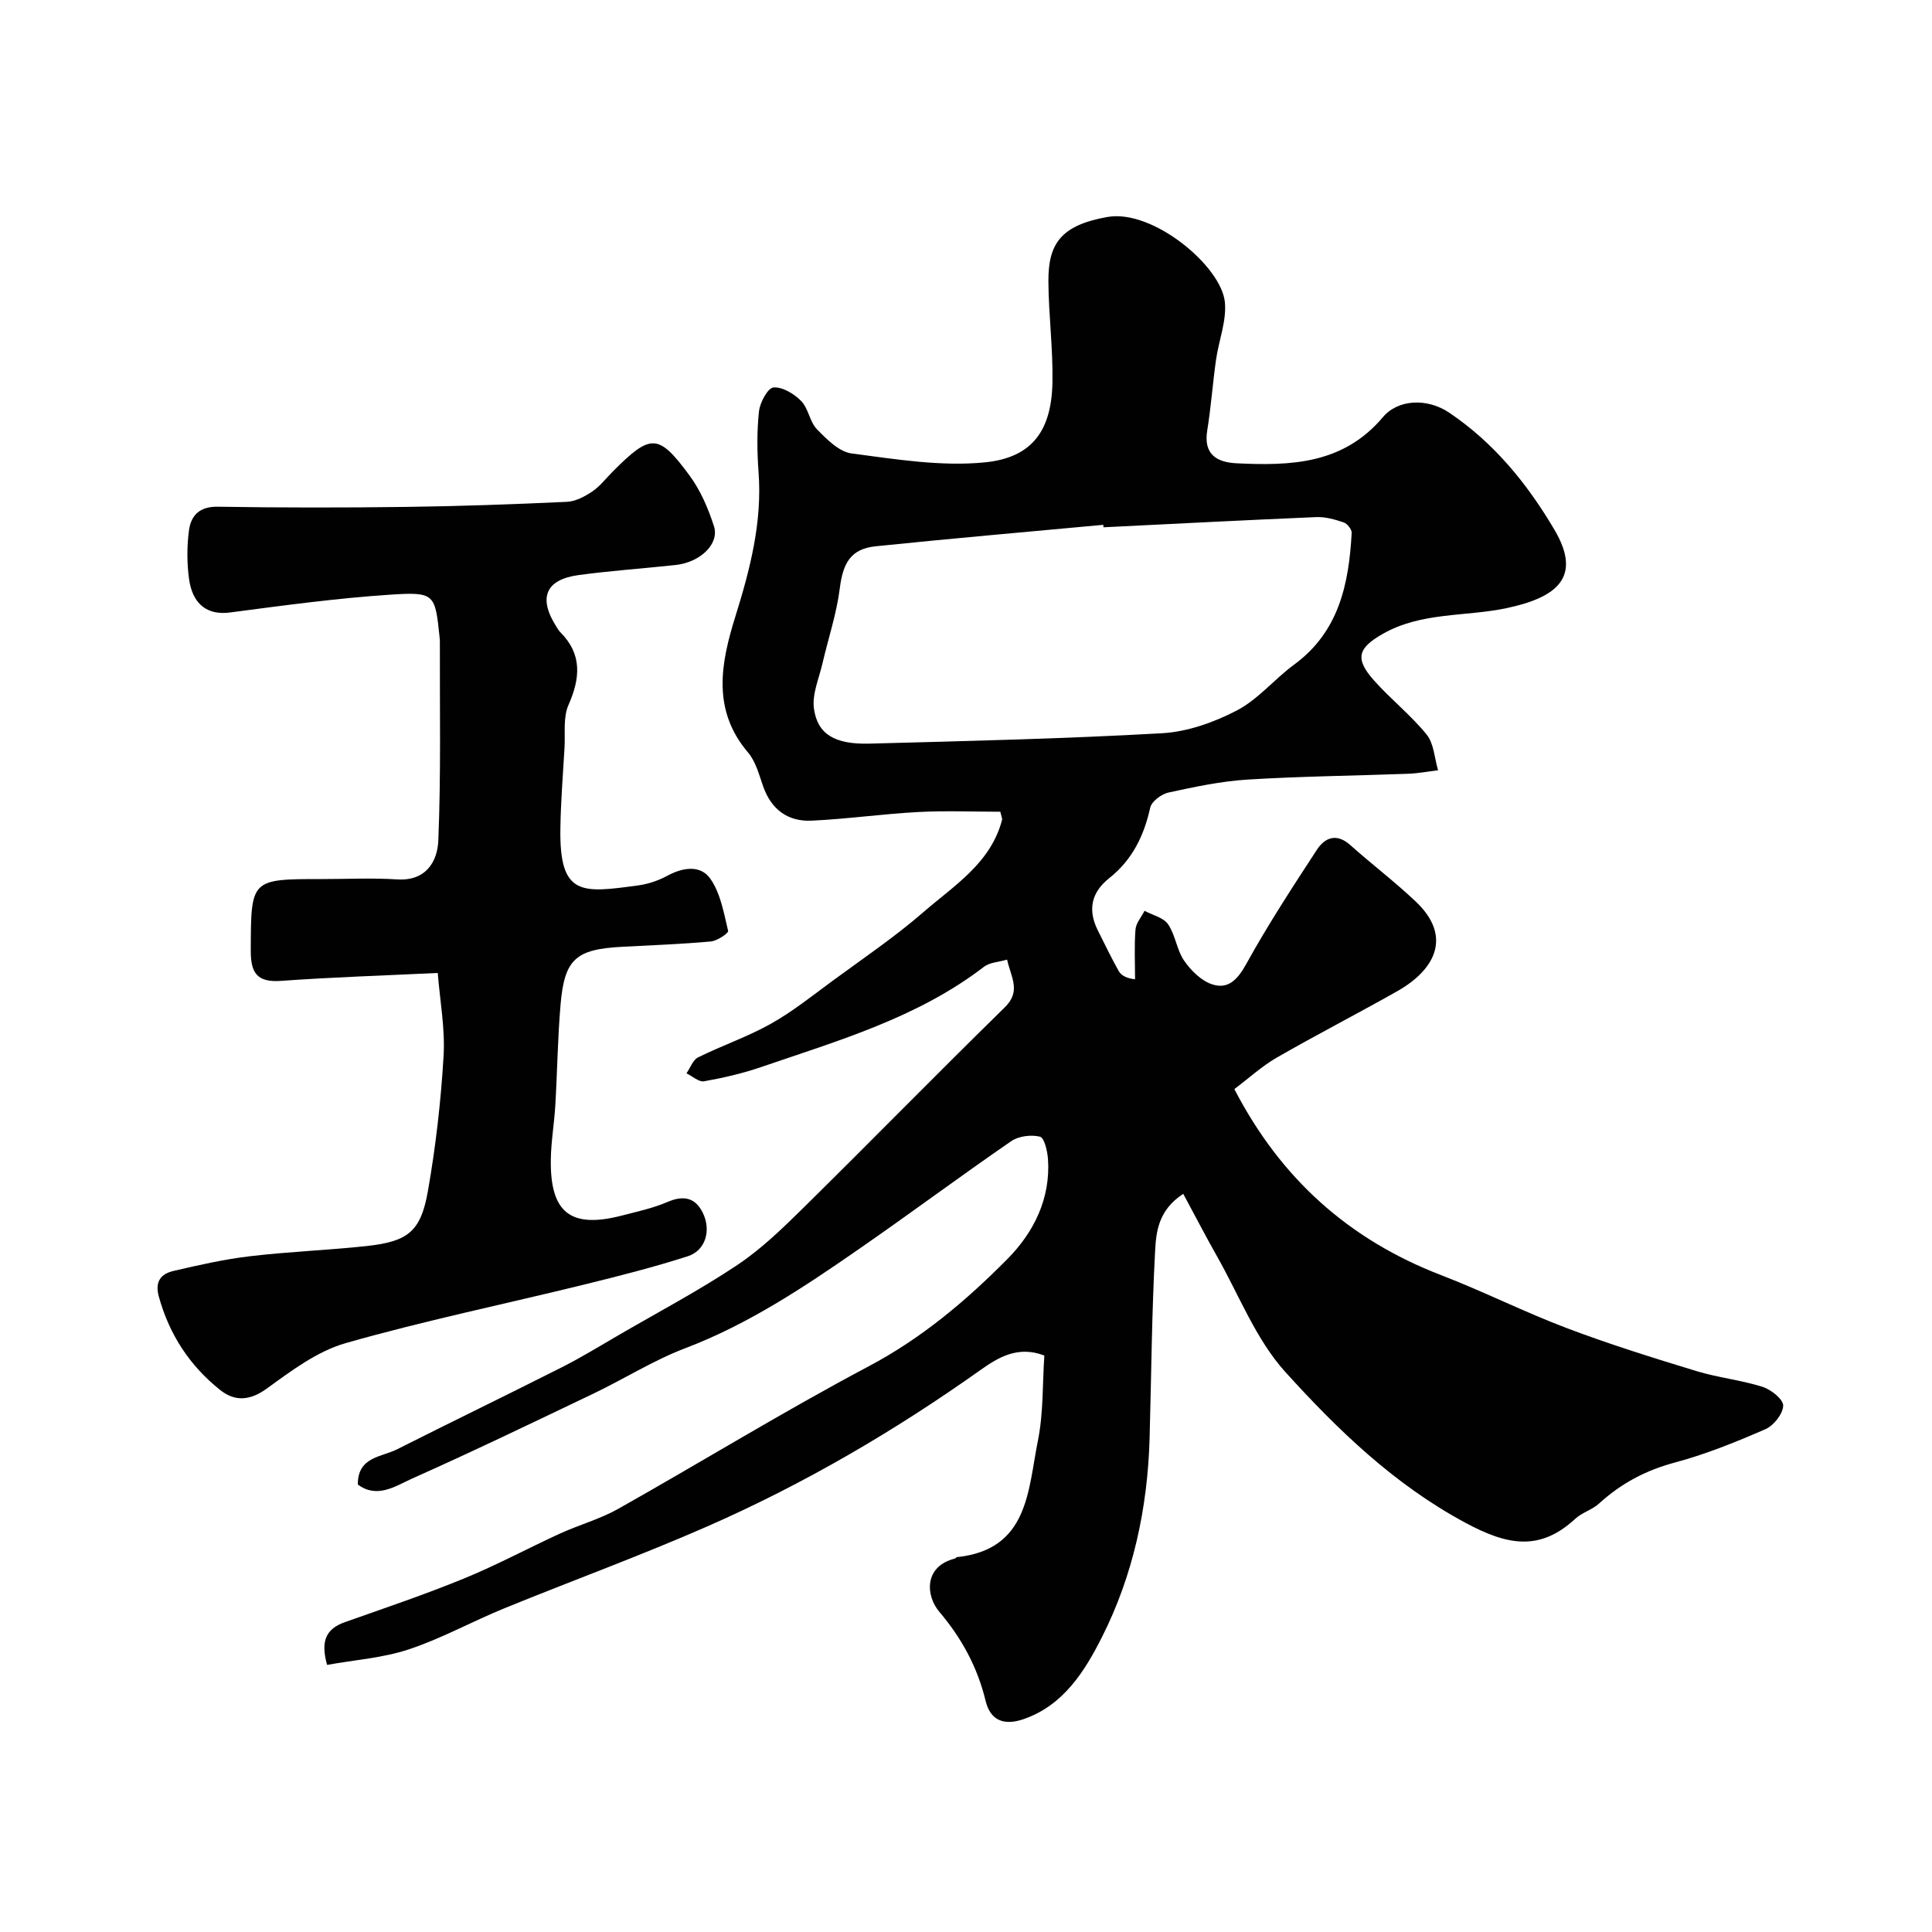 <svg enable-background="new 0 0 400 400" viewBox="0 0 400 400" xmlns="http://www.w3.org/2000/svg"><g fill="#010102"><path d="m74.08 307.35c-.02-5.77 4.9-5.65 8.14-7.29 11.36-5.73 22.81-11.27 34.16-17.01 4.07-2.06 7.98-4.47 11.93-6.76 8.14-4.73 16.5-9.15 24.32-14.37 5.02-3.35 9.47-7.68 13.8-11.95 13.94-13.73 27.62-27.73 41.6-41.41 3.45-3.37 1.27-6.22.48-9.88-1.78.52-3.6.57-4.77 1.47-13.76 10.57-30.15 15.28-46.17 20.78-3.82 1.31-7.81 2.23-11.8 2.94-1.08.19-2.42-1.06-3.64-1.65.78-1.13 1.32-2.76 2.4-3.3 4.96-2.46 10.26-4.26 15.07-6.96 4.52-2.54 8.63-5.84 12.83-8.93 6.32-4.64 12.85-9.06 18.75-14.18 6.34-5.51 13.95-10.13 16.29-19.12.06-.25-.11-.56-.37-1.67-5.51 0-11.26-.24-16.98.06-7.38.39-14.73 1.45-22.11 1.79-4.89.22-8.33-2.31-10.01-7.11-.85-2.42-1.54-5.15-3.14-7.02-7.53-8.85-5.6-18.56-2.61-28.14 3.05-9.79 5.58-19.53 4.8-29.92-.31-4.17-.36-8.42.09-12.56.2-1.84 1.83-4.84 3-4.94 1.86-.15 4.27 1.31 5.73 2.8 1.51 1.54 1.76 4.3 3.27 5.85 2.03 2.08 4.58 4.67 7.17 5.01 9.14 1.2 18.51 2.74 27.57 1.85 9.9-.97 13.85-6.67 14.02-16.64.12-6.92-.79-13.86-.84-20.79-.05-7.79 2.52-11.66 12.23-13.38 9.36-1.66 23.6 10.18 24.31 17.66.37 3.89-1.28 7.95-1.84 11.95-.69 4.86-1.03 9.78-1.82 14.62-.81 4.99 2.08 6.58 6.09 6.77 11.21.54 22.06.2 30.28-9.55 3.14-3.73 9.19-3.99 13.72-.94 9.31 6.27 16.19 14.74 21.8 24.25 5.76 9.77.61 13.99-9.87 16.22-8.56 1.82-17.67.76-25.71 5.36-5.1 2.92-5.8 5.08-1.81 9.58 3.46 3.91 7.66 7.2 10.93 11.24 1.52 1.88 1.62 4.9 2.37 7.4-2.07.25-4.14.64-6.22.72-11.06.41-22.14.52-33.19 1.2-5.51.34-11 1.51-16.42 2.69-1.46.32-3.49 1.84-3.77 3.13-1.29 5.83-3.73 10.82-8.46 14.57-3.78 2.99-4.51 6.63-2.36 10.9 1.4 2.77 2.74 5.58 4.26 8.29.51.91 1.49 1.55 3.42 1.77 0-3.43-.18-6.88.09-10.3.11-1.33 1.22-2.59 1.87-3.88 1.67.9 3.93 1.4 4.88 2.79 1.52 2.23 1.79 5.31 3.32 7.53 1.4 2.04 3.53 4.15 5.78 4.9 3.29 1.1 5.27-.93 7.05-4.15 4.48-8.12 9.57-15.91 14.64-23.68 1.67-2.56 4.08-3.54 6.93-1 4.47 3.99 9.26 7.62 13.6 11.74 7.54 7.16 4.03 14.06-3.91 18.54-8.25 4.66-16.69 9-24.9 13.72-3.07 1.77-5.74 4.23-8.79 6.52 9.61 18.58 23.75 31.18 42.8 38.52 8.78 3.38 17.22 7.64 26.02 10.97s17.81 6.14 26.82 8.89c4.48 1.37 9.24 1.85 13.71 3.27 1.77.56 4.32 2.6 4.28 3.9-.05 1.7-1.97 4.13-3.68 4.87-6.09 2.65-12.31 5.18-18.71 6.89-6.04 1.61-11.17 4.33-15.73 8.5-1.42 1.3-3.52 1.85-4.92 3.15-7.45 6.9-14.24 5.42-22.8.81-14.72-7.92-26.38-19.21-37.24-31.2-6.08-6.72-9.54-15.82-14.11-23.89-2.37-4.18-4.57-8.45-7.02-12.99-5.17 3.36-5.62 7.88-5.83 11.87-.69 12.92-.78 25.86-1.14 38.8-.41 14.39-3.42 28.36-9.86 41.1-3.48 6.89-7.89 14.14-16.26 17-4 1.37-6.84.3-7.83-3.79-1.69-6.98-4.94-12.97-9.58-18.44-2.85-3.36-3.21-9.42 3.23-11.03.15-.04.26-.28.4-.29 14.88-1.55 14.7-13.84 16.78-24.13 1.16-5.74.93-11.77 1.33-17.61-5.49-2.12-9.62.44-13.23 3-17.79 12.63-36.54 23.59-56.49 32.35-13.85 6.08-28.09 11.27-42.1 16.99-6.64 2.71-12.97 6.24-19.75 8.49-5.34 1.78-11.13 2.17-16.93 3.22-1.34-4.8-.35-7.43 3.68-8.85 8.26-2.92 16.57-5.72 24.67-9.04 6.77-2.77 13.23-6.26 19.89-9.31 3.96-1.81 8.25-2.98 12.02-5.1 17.34-9.77 34.31-20.21 51.89-29.53 10.97-5.81 20.17-13.59 28.7-22.2 5.44-5.5 8.98-12.51 8.4-20.74-.12-1.64-.76-4.37-1.65-4.59-1.83-.45-4.41-.14-5.95.92-10.62 7.31-20.96 15.02-31.56 22.36-11.37 7.88-22.85 15.54-35.95 20.52-6.55 2.49-12.58 6.32-18.93 9.36-12.52 5.99-25.04 12.02-37.71 17.67-3.4 1.55-7.18 4.15-11.14 1.18zm154.38-198.18c-.01-.17-.03-.34-.04-.51-15.7 1.46-31.42 2.82-47.1 4.44-5.16.53-6.79 3.43-7.45 8.71-.66 5.25-2.39 10.37-3.59 15.56-.72 3.11-2.18 6.37-1.76 9.35.74 5.33 4.36 7.43 11.52 7.24 20.19-.54 40.38-1.01 60.54-2.15 5.27-.3 10.77-2.25 15.5-4.72 4.41-2.3 7.78-6.5 11.87-9.5 9.29-6.82 11.32-16.71 11.9-27.25.04-.72-.91-1.93-1.65-2.18-1.82-.61-3.8-1.18-5.69-1.1-14.68.62-29.36 1.39-44.05 2.11z"/><path d="m90.63 201.44c-11.05.53-21.76.87-32.44 1.64-4.92.35-6.28-1.59-6.27-6.2.04-14.88-.09-14.88 14.74-14.88 5.18 0 10.39-.26 15.55.07 6 .39 8.36-3.71 8.54-8.07.56-13.67.28-27.38.32-41.08 0-.33-.02-.67-.06-1-.93-8.93-.96-9.41-10.2-8.8-11.1.73-22.16 2.24-33.2 3.69-4.52.59-7.74-1.52-8.48-7-.44-3.27-.44-6.7-.01-9.97.41-3.1 2.16-4.99 5.95-4.93 12.99.21 25.99.21 38.99.04 11.1-.14 22.2-.54 33.29-1.05 1.8-.08 3.73-1.1 5.28-2.15 1.63-1.1 2.87-2.76 4.28-4.17 7.83-7.83 9.38-7.89 15.83.84 2.28 3.08 3.88 6.82 5.07 10.5 1.2 3.67-2.82 7.51-7.95 8.06-6.68.72-13.39 1.18-20.05 2.08-6.83.92-8.4 4.69-4.69 10.57.26.42.5.86.84 1.21 4.61 4.6 4.2 9.53 1.73 15.14-1.13 2.56-.64 5.86-.81 8.83-.33 5.59-.78 11.19-.86 16.78-.21 14.07 4.5 13.29 16.14 11.72 2.06-.28 4.17-1 6-1.99 3.26-1.77 6.91-2.3 8.95.67 2.08 3.01 2.76 7.06 3.64 10.75.11.45-2.26 2.06-3.57 2.18-6.08.55-12.19.78-18.29 1.1-9.7.5-12.03 2.52-12.84 12.05-.59 6.91-.67 13.86-1.08 20.79-.22 3.77-.89 7.53-.93 11.3-.14 10.98 4.15 14.26 14.79 11.49 3.14-.82 6.36-1.5 9.32-2.78 3.32-1.43 5.78-.98 7.36 2.23 1.79 3.65.56 7.82-3.13 9-7.1 2.28-14.36 4.12-21.61 5.9-16.41 4.03-32.98 7.45-49.21 12.08-5.88 1.68-11.25 5.73-16.34 9.42-3.54 2.57-6.65 2.66-9.64.28-6.29-5-10.52-11.46-12.69-19.31-.88-3.17.45-4.74 3.05-5.34 5.22-1.22 10.49-2.41 15.81-3.04 7.99-.95 16.06-1.24 24.07-2.1 8.65-.94 11.3-2.98 12.78-11.43 1.61-9.18 2.68-18.51 3.23-27.82.36-5.7-.74-11.48-1.2-17.3z"/></g></svg>